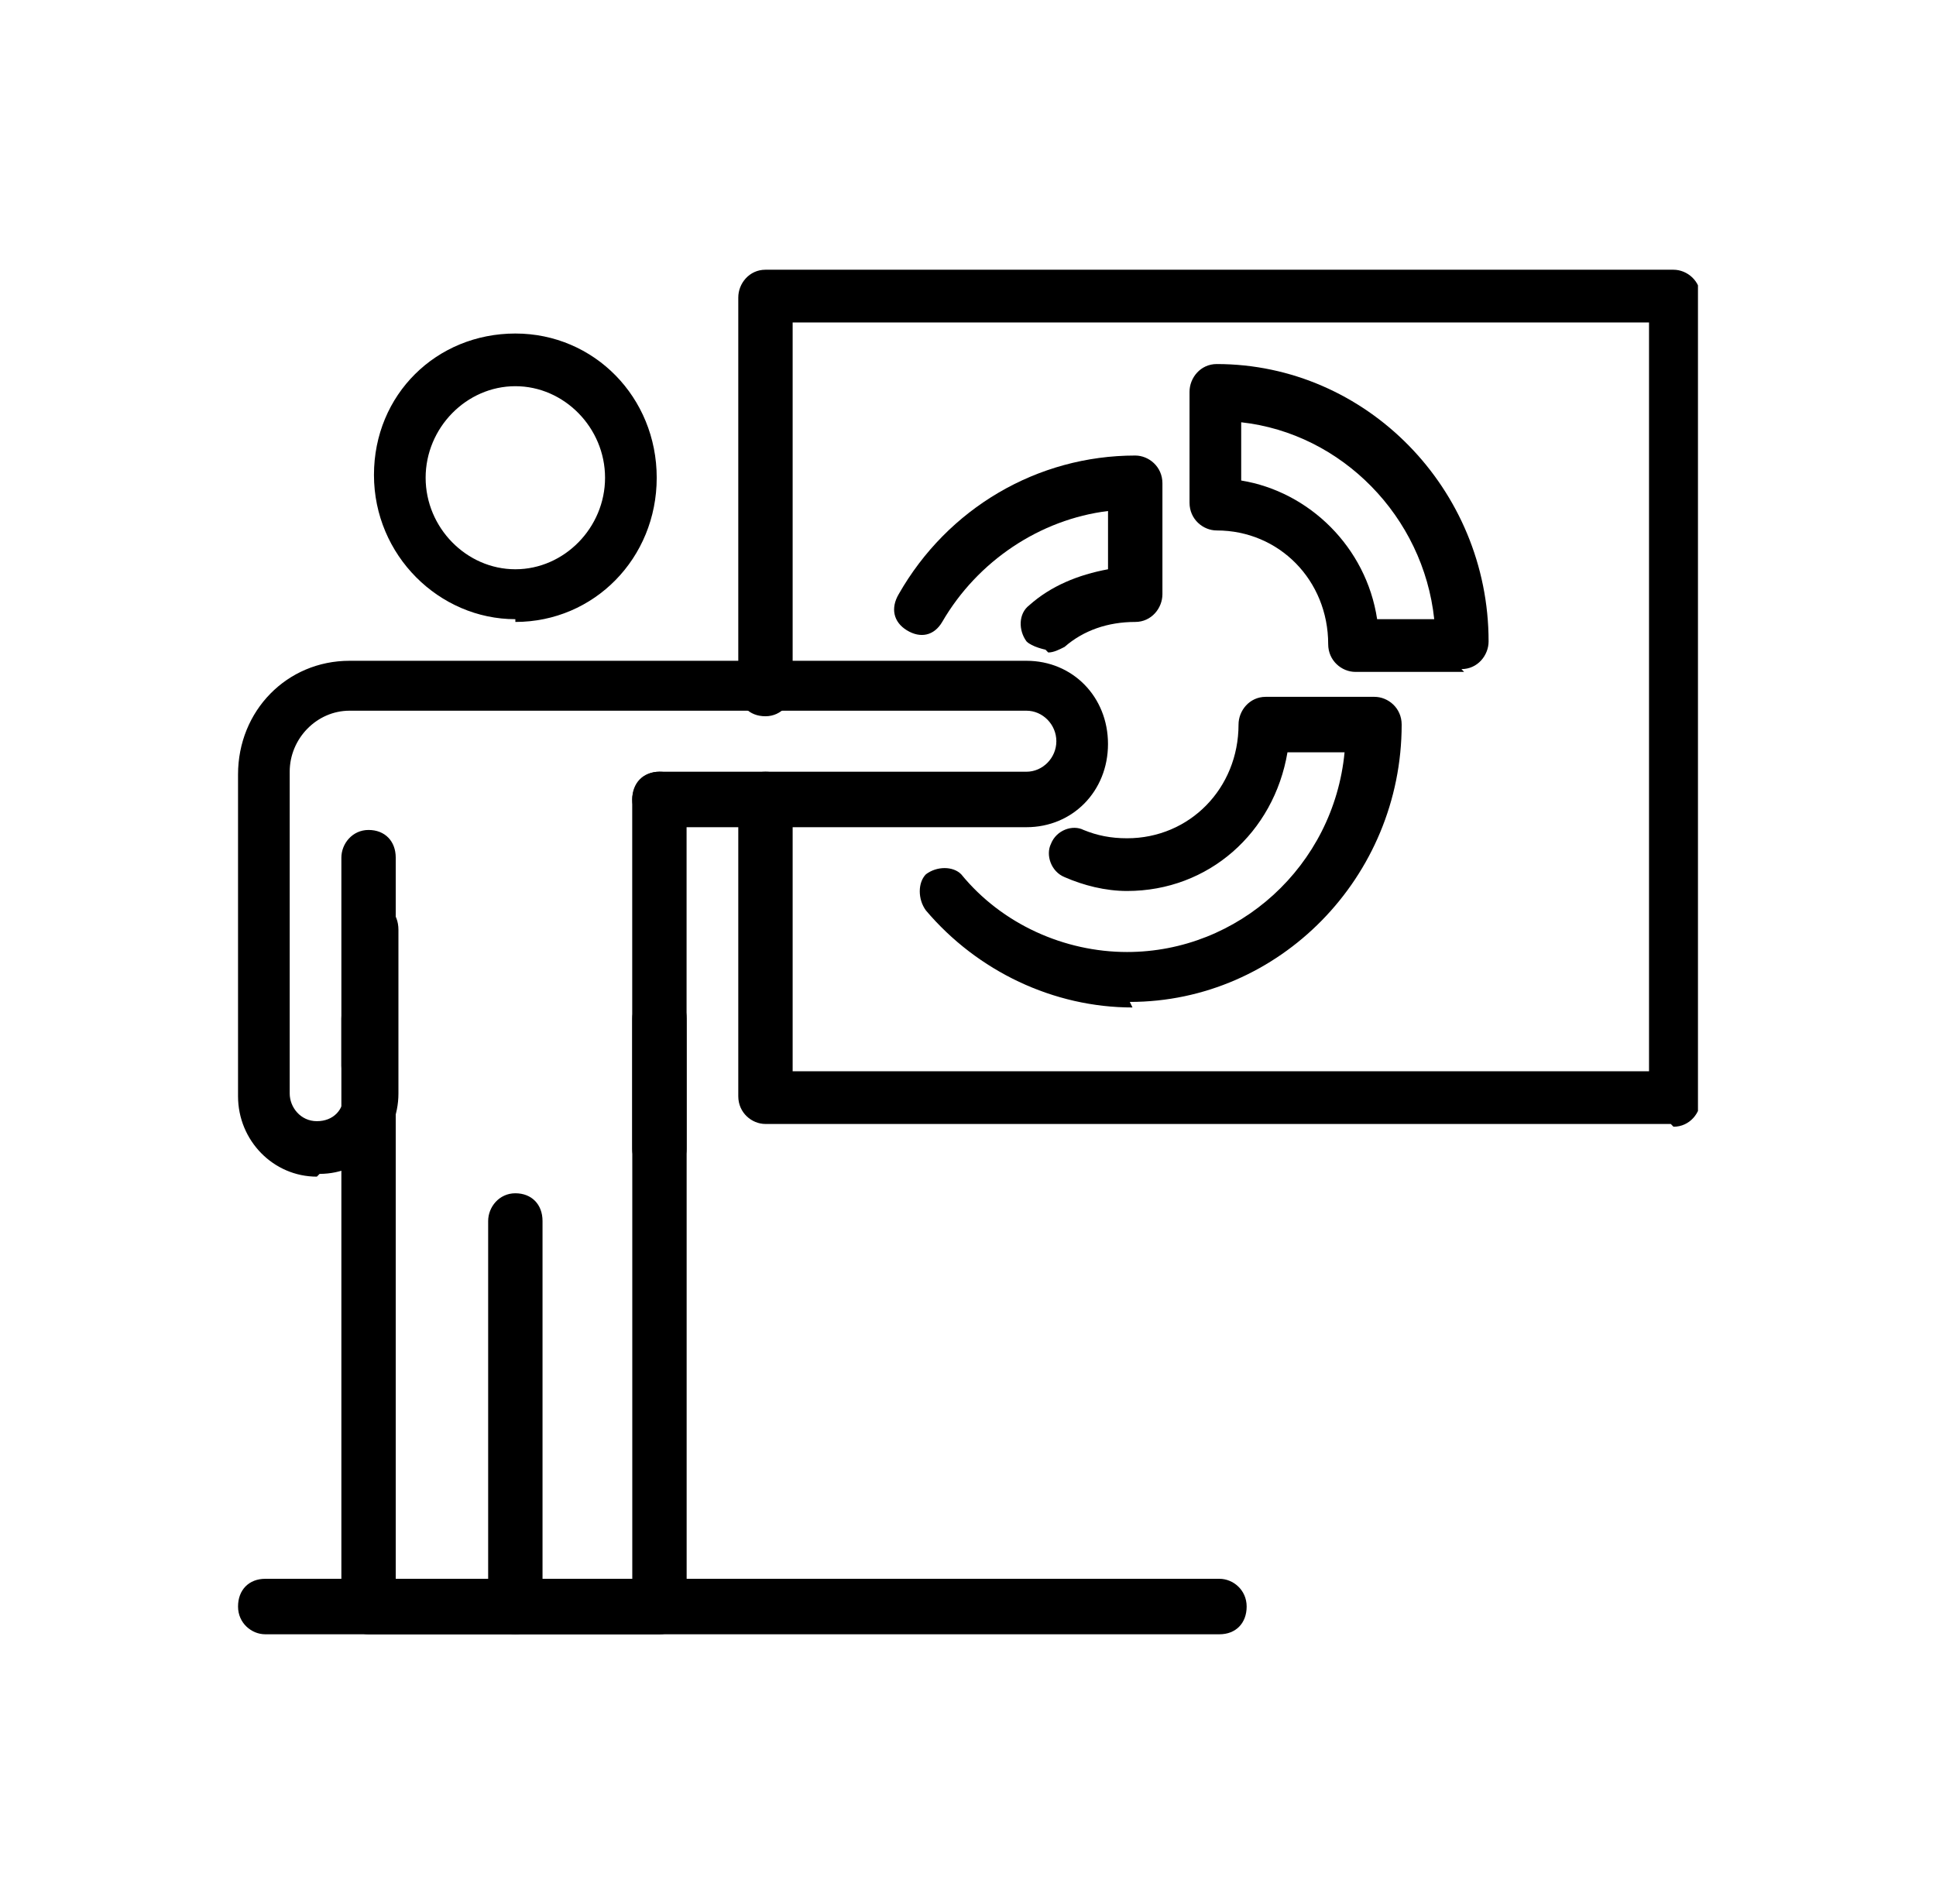 <svg width="61" height="60" viewBox="0 0 61 60" fill="none" xmlns="http://www.w3.org/2000/svg">
<g clip-path="url(#clip0_2913_1541)">
<path d="M16.238 51.5C15.809 51.5 15.381 51.15 15.381 50.626V38.477C15.381 38.041 15.723 37.603 16.238 37.603C16.751 37.603 17.094 37.953 17.094 38.477V50.626C17.094 51.063 16.751 51.5 16.238 51.5Z" fill="black"/>
<path d="M11.613 34.457C11.184 34.457 10.756 34.108 10.756 33.583V27.028C10.756 26.591 11.098 26.154 11.613 26.154C12.126 26.154 12.469 26.504 12.469 27.028V33.583C12.469 34.02 12.126 34.457 11.613 34.457Z" fill="black"/>
<path d="M20.776 37.08C20.348 37.08 19.92 36.73 19.92 36.206V25.193C19.92 24.756 20.263 24.319 20.776 24.319C21.291 24.319 21.633 24.669 21.633 25.193V36.206C21.633 36.642 21.291 37.08 20.776 37.08Z" fill="black"/>
<path d="M16.238 19.512C13.839 19.512 11.783 17.502 11.783 14.967C11.783 12.432 13.753 10.51 16.238 10.51C18.722 10.51 20.692 12.52 20.692 15.055C20.692 17.589 18.722 19.599 16.238 19.599V19.512ZM16.238 12.17C14.696 12.17 13.411 13.481 13.411 15.055C13.411 16.628 14.696 17.939 16.238 17.939C17.779 17.939 19.064 16.628 19.064 15.055C19.064 13.481 17.779 12.17 16.238 12.17Z" fill="black"/>
<path d="M9.984 37.079C8.614 37.079 7.5 35.943 7.5 34.545V24.407C7.5 22.396 9.042 20.823 11.012 20.823H32.342C33.798 20.823 34.911 21.959 34.911 23.445C34.911 24.931 33.798 26.067 32.342 26.067H20.777C20.349 26.067 19.921 25.718 19.921 25.193C19.921 24.669 20.264 24.319 20.777 24.319H32.342C32.856 24.319 33.284 23.882 33.284 23.358C33.284 22.833 32.856 22.396 32.342 22.396H11.012C9.984 22.396 9.128 23.27 9.128 24.319V34.457C9.128 34.894 9.47 35.331 9.984 35.331C10.498 35.331 10.841 34.982 10.841 34.457V29.301C10.841 28.864 11.183 28.427 11.697 28.427C12.211 28.427 12.554 28.776 12.554 29.301V34.457C12.554 35.856 11.44 36.992 10.07 36.992L9.984 37.079Z" fill="black"/>
<path d="M20.778 51.5H11.613C11.184 51.5 10.756 51.151 10.756 50.626V32.098C10.756 31.661 11.098 31.224 11.613 31.224C12.126 31.224 12.469 31.573 12.469 32.098V49.84H19.922V32.098C19.922 31.661 20.264 31.224 20.778 31.224C21.292 31.224 21.635 31.573 21.635 32.098V50.626C21.635 51.063 21.292 51.5 20.778 51.5Z" fill="black"/>
<path d="M35.683 31.748C33.199 31.748 30.801 30.611 29.173 28.689C28.916 28.339 28.916 27.815 29.173 27.552C29.516 27.29 30.03 27.29 30.287 27.552C31.572 29.126 33.542 30 35.512 30C39.024 30 42.022 27.29 42.365 23.707H40.566C40.138 26.241 38.082 28.077 35.512 28.077C34.827 28.077 34.142 27.902 33.542 27.64C33.114 27.465 32.942 26.941 33.114 26.591C33.285 26.154 33.799 25.979 34.142 26.154C34.57 26.329 34.998 26.416 35.512 26.416C37.482 26.416 39.024 24.843 39.024 22.833C39.024 22.396 39.367 21.959 39.881 21.959H43.307C43.736 21.959 44.164 22.309 44.164 22.833C44.164 27.64 40.309 31.573 35.598 31.573L35.683 31.748Z" fill="black"/>
<path d="M32.942 20.473C32.942 20.473 32.514 20.386 32.343 20.211C32.086 19.862 32.086 19.337 32.428 19.075C33.113 18.463 33.97 18.114 34.912 17.939V16.103C32.771 16.366 30.801 17.677 29.687 19.599C29.43 20.036 29.002 20.124 28.573 19.862C28.145 19.599 28.059 19.162 28.316 18.725C29.858 16.016 32.685 14.355 35.769 14.355C36.197 14.355 36.626 14.705 36.626 15.229V18.725C36.626 19.162 36.283 19.599 35.769 19.599C34.912 19.599 34.141 19.862 33.542 20.386C33.37 20.473 33.199 20.561 33.028 20.561L32.942 20.473Z" fill="black"/>
<path d="M46.132 21.173H42.706C42.278 21.173 41.849 20.823 41.849 20.299C41.849 18.289 40.307 16.716 38.337 16.716C37.909 16.716 37.48 16.366 37.48 15.842V12.346C37.48 11.909 37.823 11.472 38.337 11.472C43.048 11.472 46.903 15.405 46.903 20.212C46.903 20.648 46.56 21.085 46.047 21.085L46.132 21.173ZM43.391 19.512H45.19C44.847 16.279 42.278 13.657 39.108 13.307V15.142C41.25 15.492 43.048 17.24 43.391 19.512Z" fill="black"/>
<path d="M52.644 35.419H24.118C23.69 35.419 23.262 35.069 23.262 34.545V25.193C23.262 24.756 23.604 24.319 24.118 24.319C24.632 24.319 24.975 24.669 24.975 25.193V33.758H51.958V10.161H24.975V21.697C24.975 22.134 24.632 22.571 24.118 22.571C23.604 22.571 23.262 22.221 23.262 21.697V9.374C23.262 8.937 23.604 8.5 24.118 8.5H52.729C53.157 8.5 53.586 8.85 53.586 9.374V34.632C53.586 35.069 53.243 35.506 52.729 35.506L52.644 35.419Z" fill="black"/>
<path d="M38.338 51.5H8.357C7.928 51.5 7.5 51.15 7.5 50.626C7.5 50.102 7.843 49.752 8.357 49.752H38.424C38.852 49.752 39.28 50.102 39.28 50.626C39.28 51.15 38.938 51.5 38.424 51.5H38.338Z" fill="black"/>
</g>
<defs>
<clipPath id="clip0_2913_1541">
<rect width="46" height="43" fill="white" transform="translate(7.5 8.5)"/>
</clipPath>
</defs>
</svg>
